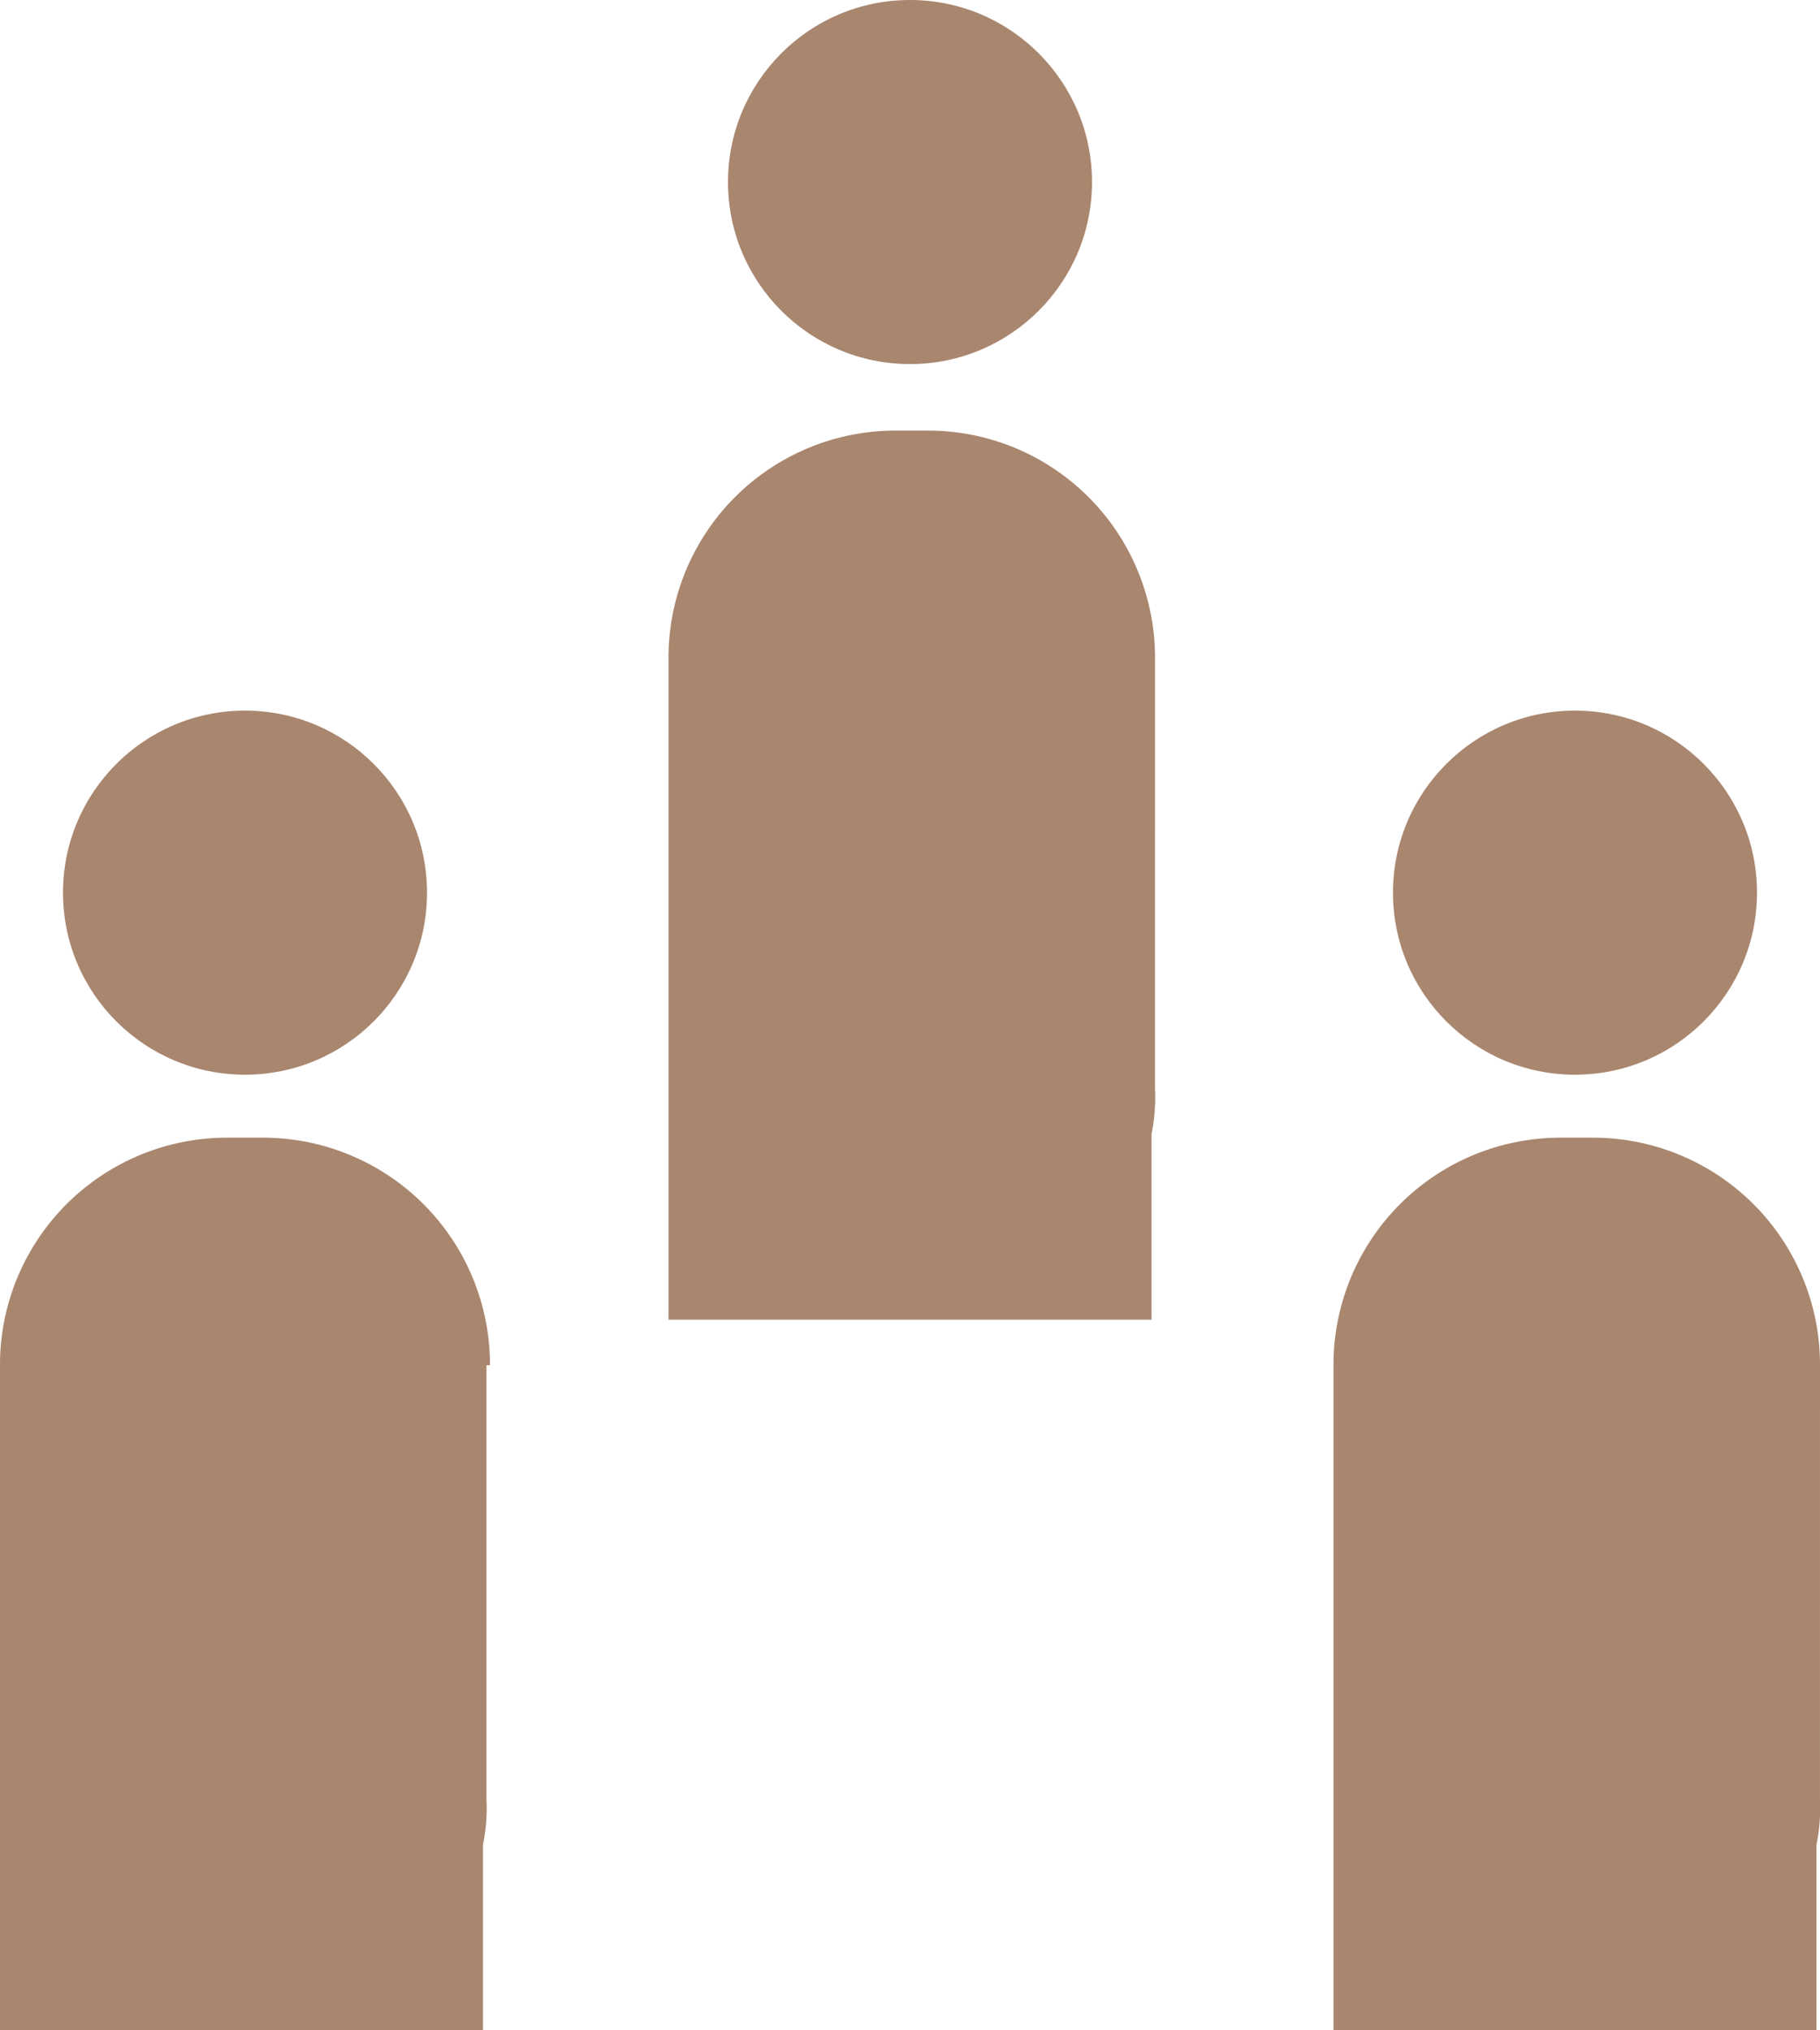 <svg xmlns="http://www.w3.org/2000/svg" viewBox="0 0 59.938 66.853"><defs><style>.a{fill:#a9866e;}</style></defs><circle class="a" cx="5.994" cy="5.994" r="5.994" transform="translate(23.975 0)"/><path class="a" d="M35.122,19.792A7.477,7.477,0,0,0,27.63,12.3H26.592A7.477,7.477,0,0,0,19.1,19.792V41.577H35.006V35.468a6.089,6.089,0,0,0,.115-1.5Z" transform="translate(2.916 1.878)"/><circle class="a" cx="5.994" cy="5.994" r="5.994" transform="translate(45.875 23.399)"/><path class="a" d="M54.122,39.992A7.477,7.477,0,0,0,46.63,32.5H45.592A7.477,7.477,0,0,0,38.1,39.992v21.9H54.006V55.783a6.089,6.089,0,0,0,.115-1.5Z" transform="translate(5.816 4.961)"/><circle class="a" cx="5.994" cy="5.994" r="5.994" transform="translate(2.075 23.399)"/><path class="a" d="M16.137,39.992A7.477,7.477,0,0,0,8.645,32.5H7.492A7.477,7.477,0,0,0,0,39.992v21.9H15.906V55.783a6.089,6.089,0,0,0,.115-1.5V39.992Z" transform="translate(0 4.961)"/></svg>